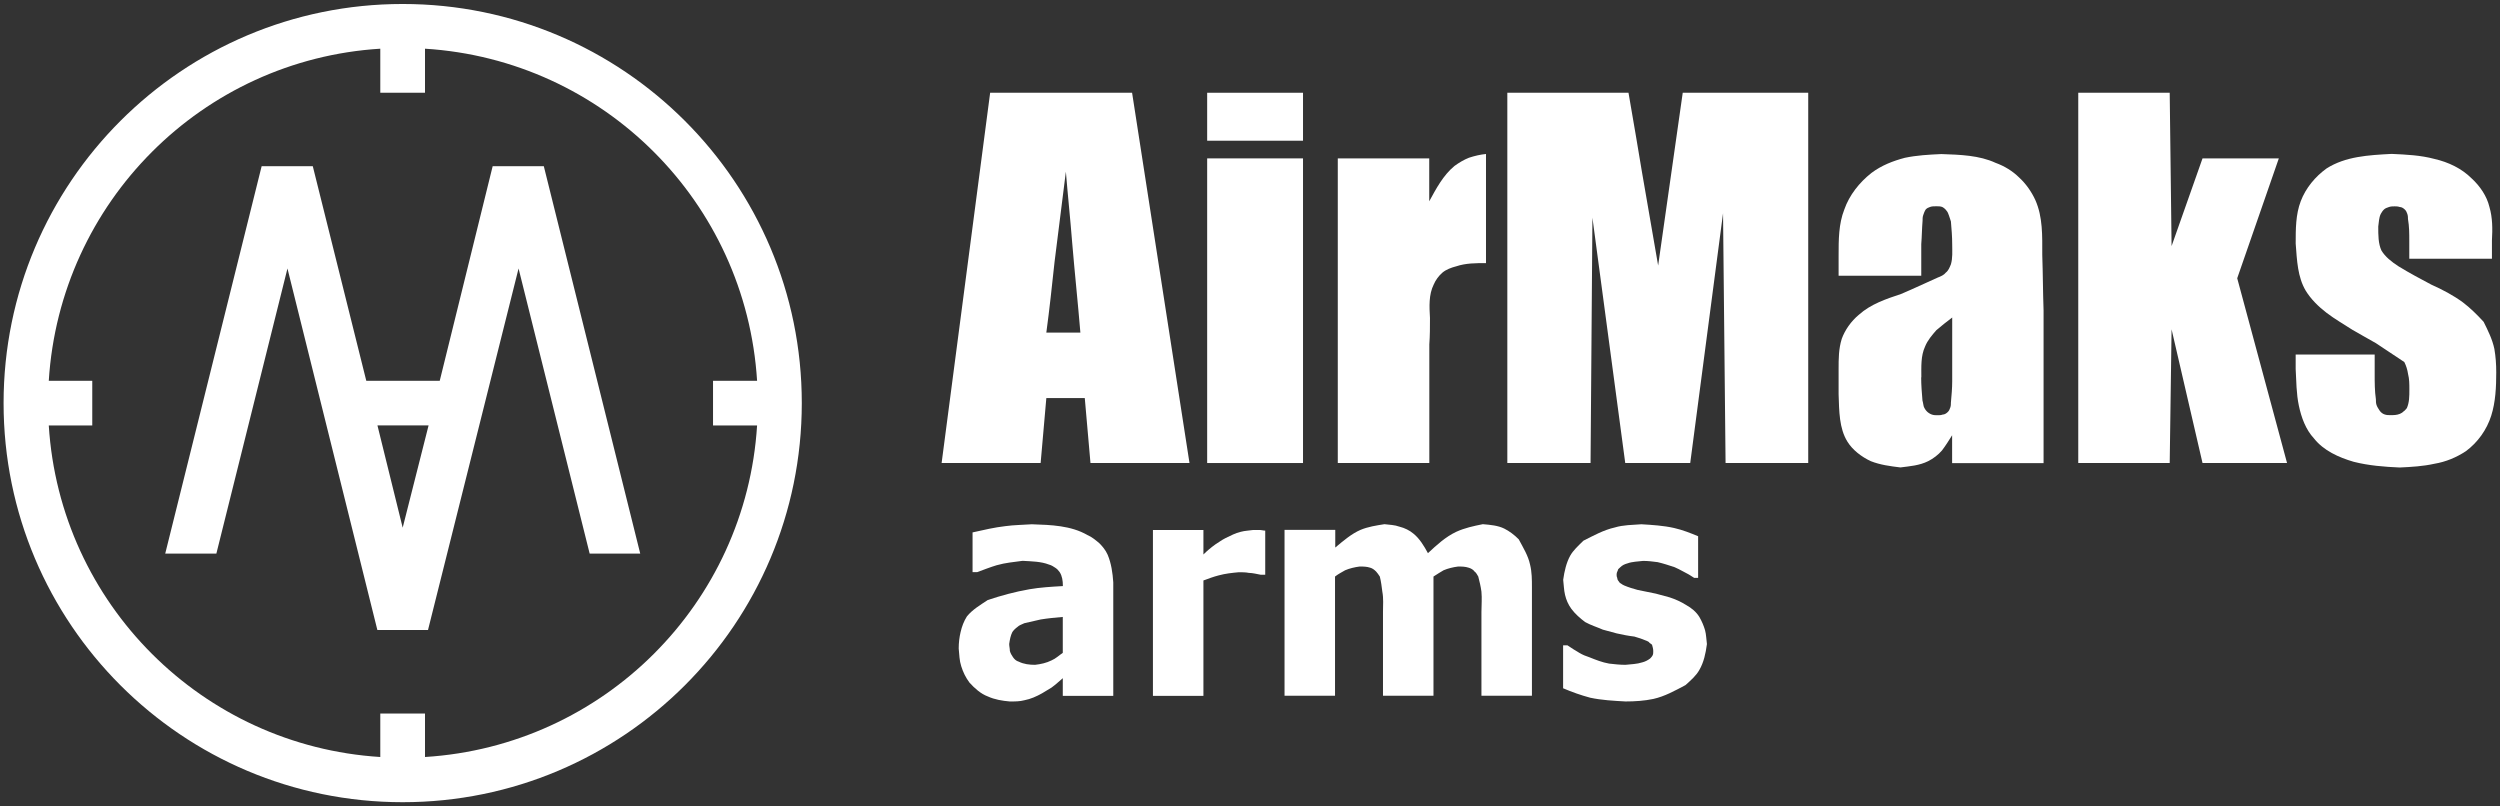 <?xml version="1.0" encoding="UTF-8"?> <svg xmlns="http://www.w3.org/2000/svg" id="Layer_1" version="1.1" viewBox="0 0 307 99"><rect x="0" y="0" width="307" height="99" fill="#333333" stroke="none"/><defs><style> .st0 { fill-rule: evenodd; } .st0, .st1 { fill: #fff; } </style></defs><path class="st0" d="M87.56,46.76h5.41c-1.37-21.94-18.84-39.41-40.78-40.78v5.41h-5.49v-5.41C24.84,7.34,7.37,24.81,5.99,46.76h5.34v5.49h-5.34c1.37,21.87,18.84,39.34,40.71,40.71v-5.34h5.49v5.34c21.94-1.37,39.41-18.84,40.78-40.71h-5.41v-5.49ZM98.46,49.5C98.46,22.43,76.52.49,49.45.49S.44,22.43.44,49.5s21.94,49.01,49.01,49.01,49.01-21.94,49.01-49.01Z"></path><path class="st0" d="M185.11,11.39h14.87c.31,1.78.62,3.56.93,5.42.23,1.39.46,2.79.7,4.18l2.01,11.62,3.02-21.22h15.41v45.47h-10.15l-.31-30.67-4.03,30.67h-7.98l-4.03-30.13-.23,30.13h-10.22V11.39Z"></path><path class="st0" d="M175.51,56.86h-11.23V19.45h11.23v5.27c.85-1.55,1.7-3.18,3.1-4.34.54-.39,1.16-.77,1.78-1.01.7-.23,1.39-.39,2.09-.46v13.4c-1.24,0-2.48,0-3.64.39-.62.16-1.24.39-1.7.77-.46.39-.85.93-1.08,1.47-.62,1.24-.54,2.71-.46,4.11,0,1.08,0,2.17-.08,3.25v14.56Z"></path><rect class="st1" x="148.24" y="19.45" width="11.77" height="37.41"></rect><rect class="st1" x="148.24" y="11.39" width="11.77" height="5.89"></rect><path class="st0" d="M132.67,40.83c-.31-3.72-.7-7.36-1.01-11.08-.23-2.94-.54-5.81-.77-8.67-.46,3.64-.93,7.36-1.39,11.08-.31,2.87-.62,5.81-1.01,8.68h4.18ZM127.79,56.86h-12.16l5.96-45.47h17.43l7.05,45.47h-12.16l-.7-7.98h-4.72l-.7,7.98Z"></path><path class="st0" d="M130.51,75.76c-.93.08-1.78.16-2.71.31-.7.16-1.32.31-2.01.46-.31.16-.62.23-.85.46-.23.16-.46.39-.62.62-.23.46-.31.93-.39,1.47,0,.31.08.54.08.85.08.31.23.54.39.78.16.23.39.46.7.54.62.31,1.32.39,2.01.39.7-.08,1.39-.23,2.01-.54.54-.23.93-.62,1.39-.93v-4.42ZM119.43,70.26v-4.88c1.39-.31,2.71-.62,4.03-.77,1.08-.15,2.17-.15,3.25-.23,2.4.08,4.8.16,6.82,1.32.54.23,1.01.62,1.47,1.01.39.39.77.85,1.01,1.39.46,1.08.62,2.25.7,3.41v13.94h-6.2v-2.17c-.46.39-.85.77-1.39,1.16-.39.23-.77.46-1.16.7-.7.39-1.39.7-2.17.85-.54.15-1.16.15-1.78.15-.93-.08-1.86-.23-2.71-.62-.85-.31-1.63-1.01-2.25-1.7-.46-.62-.77-1.24-1.01-2.01-.23-.7-.23-1.39-.31-2.17,0-.7.08-1.39.23-2.01.16-.7.39-1.32.78-1.94.7-.85,1.63-1.39,2.56-2.01,1.63-.54,3.33-1.01,5.11-1.32,1.32-.23,2.71-.31,4.11-.39v-.08c0-.54-.08-1.16-.39-1.63-.16-.23-.31-.39-.54-.54-.23-.15-.46-.31-.77-.39-1.01-.39-2.09-.39-3.25-.46-1.08.15-2.09.23-3.18.54-.77.23-1.55.54-2.4.85h-.54Z"></path><polygon class="st0" points="266.44 11.39 266.67 30.22 270.47 19.45 279.84 19.45 274.73 34.17 280.85 56.86 270.47 56.86 266.67 40.44 266.44 56.86 255.21 56.86 255.21 11.39 266.44 11.39"></polygon><path class="st0" d="M235.92,46.33c0,.93.08,1.94.16,2.87.08.23.08.46.15.7.08.23.23.46.39.62.15.16.39.31.62.39.23.08.46.08.7.08s.39,0,.62-.08c.23,0,.46-.15.62-.31.16-.15.23-.31.31-.54.08-.23.08-.39.08-.62.08-.85.16-1.78.16-2.63v-7.82c-.7.54-1.32,1.01-1.94,1.55-.54.62-1.08,1.24-1.39,2.01-.54,1.16-.46,2.48-.46,3.8M239.72,56.86v-3.41c-.39.62-.77,1.24-1.24,1.86-.46.54-1.08,1.01-1.7,1.32-1.08.54-2.25.62-3.41.77-1.24-.15-2.48-.31-3.64-.77-1.16-.54-2.25-1.39-2.87-2.4-1.01-1.63-1.01-3.72-1.08-5.81v-3.1c0-1.24,0-2.48.39-3.72.39-1.08,1.16-2.17,2.09-2.94,1.47-1.32,3.33-1.94,5.19-2.56,1.47-.62,2.94-1.32,4.49-2.01.39-.15.77-.31,1.01-.62.31-.23.46-.62.62-1.01.23-.77.16-1.63.16-2.4,0-1.01-.08-1.94-.16-2.87-.08-.23-.15-.46-.23-.7-.08-.23-.16-.46-.31-.62-.16-.23-.39-.39-.54-.46-.23-.08-.46-.08-.7-.08-.31,0-.54,0-.77.08-.23.08-.39.15-.54.31-.15.23-.23.46-.31.7-.08.23-.08.46-.08.7-.08.93-.08,1.86-.16,2.87v3.87h-10.15v-2.48c0-1.94,0-3.87.7-5.65.62-1.78,1.86-3.33,3.33-4.49,1.24-.93,2.63-1.47,4.1-1.86,1.47-.31,2.94-.39,4.49-.46,2.32.08,4.65.15,6.66,1.08,1.08.39,2.09,1.01,2.87,1.78.85.77,1.55,1.78,2.01,2.79.93,2.09.85,4.41.85,6.74.08,2.32.08,4.57.16,6.82v18.74h-11.23Z"></path><path class="st0" d="M147.78,65.07v3.02c.46-.46.93-.85,1.47-1.24.39-.23.77-.54,1.24-.77.62-.31,1.24-.62,1.86-.77.54-.15,1.08-.15,1.55-.23h.85c.15,0,.39.08.62.08v5.42h-.54c-.46-.08-1.01-.23-1.47-.23-.39-.08-.85-.08-1.24-.08-.85.08-1.63.16-2.48.39-.62.16-1.24.39-1.86.62v14.17h-6.2v-20.37h6.2Z"></path><path class="st0" d="M163.97,65.07v2.17c1.01-.85,2.01-1.7,3.1-2.17.93-.39,1.94-.54,2.94-.7.62.08,1.24.08,1.86.31.62.15,1.24.46,1.7.85.77.62,1.32,1.55,1.78,2.4,1.08-1.01,2.17-2.01,3.49-2.63,1.01-.46,2.09-.7,3.25-.93.93.08,1.86.16,2.63.54.62.31,1.24.77,1.78,1.32.54,1.01,1.16,2.01,1.39,3.1.23.93.23,1.86.23,2.79v13.32h-6.2v-10.3c0-.85.08-1.63,0-2.48-.08-.62-.23-1.24-.39-1.86-.15-.23-.23-.46-.46-.62-.15-.23-.46-.39-.7-.46-.46-.15-.85-.15-1.32-.15-.62.08-1.24.23-1.78.46-.39.23-.77.46-1.24.77v14.64h-6.2v-10.3c0-.85.08-1.63-.08-2.48-.08-.62-.15-1.24-.31-1.86-.15-.23-.31-.46-.46-.62-.23-.23-.46-.39-.7-.46-.46-.15-.85-.15-1.32-.15-.62.08-1.24.23-1.78.46-.39.23-.85.46-1.24.77v14.64h-6.2v-20.37h6.2Z"></path><path class="st0" d="M208.5,70.96h-.46c-.46-.31-.85-.54-1.32-.77-.39-.23-.77-.39-1.08-.54-.7-.23-1.39-.46-2.09-.62-.62-.08-1.16-.15-1.78-.15-.62.08-1.32.08-1.94.31-.31.08-.62.23-.85.46-.15.16-.31.23-.31.39-.08.16-.15.31-.15.54,0,.08,0,.23.08.39,0,.16.08.31.16.39.08.15.15.23.31.31.08.08.23.15.39.23.54.23,1.08.39,1.63.54.77.16,1.47.31,2.25.46.54.15,1.16.31,1.7.46.7.23,1.39.54,2.01.93.7.39,1.24.85,1.63,1.47.31.54.54,1.08.7,1.63.15.54.15,1.16.23,1.7-.15,1.16-.39,2.25-.93,3.18-.39.7-1.01,1.24-1.7,1.86-1.32.7-2.56,1.39-3.95,1.7-1.08.23-2.25.31-3.41.31-1.47-.08-2.94-.16-4.34-.46-1.16-.31-2.25-.7-3.33-1.16v-5.27h.54c.46.31.93.62,1.47.93.39.23.77.39,1.24.54.77.31,1.55.62,2.4.77.7.08,1.32.15,2.01.15.7-.08,1.39-.08,2.09-.31.31-.08.62-.23.93-.46.08-.08.23-.23.31-.39.08-.16.08-.31.08-.54s-.08-.54-.15-.77c-.08-.08-.23-.16-.31-.23-.08-.16-.23-.16-.31-.23-.54-.23-1.01-.39-1.55-.54-.7-.08-1.47-.23-2.17-.39-.54-.15-1.16-.31-1.7-.46-.7-.31-1.47-.54-2.17-.93-.62-.46-1.24-1.01-1.7-1.63-.39-.54-.62-1.08-.77-1.7-.15-.62-.15-1.24-.23-1.86.15-1.08.39-2.09.85-2.94.39-.7,1.01-1.24,1.63-1.86,1.24-.62,2.48-1.32,3.87-1.63,1.01-.31,2.17-.31,3.25-.39,1.32.08,2.71.16,4.03.46,1.01.23,2.01.62,2.94,1.01v5.11Z"></path><path class="st0" d="M291.61,43.54v2.4c0,1.01,0,2.09.15,3.1,0,.23,0,.46.08.7.08.23.23.46.39.7.16.23.39.39.62.46.23.08.46.08.7.08.39,0,.77,0,1.16-.16.16-.08.31-.15.46-.31.15-.08.23-.23.39-.39.31-.7.31-1.47.31-2.25,0-.7,0-1.32-.16-1.94-.08-.54-.23-1.01-.46-1.47-1.16-.77-2.32-1.55-3.49-2.32-.93-.54-1.94-1.08-2.87-1.63-1.08-.7-2.17-1.32-3.18-2.09-1.01-.77-1.94-1.7-2.56-2.71-1.01-1.7-1.08-3.72-1.24-5.81,0-1.78,0-3.56.62-5.19.62-1.63,1.78-3.02,3.18-4.03,2.32-1.47,5.11-1.63,7.98-1.78,1.78.08,3.56.16,5.27.62,1.7.39,3.33,1.16,4.57,2.4,1.01.93,1.86,2.17,2.17,3.49.39,1.32.39,2.71.31,4.11v2.25h-10.15v-2.17c0-.93,0-1.78-.16-2.71,0-.16,0-.39-.08-.62-.08-.23-.15-.39-.31-.54-.15-.15-.39-.31-.62-.31-.23-.08-.46-.08-.62-.08-.23,0-.46,0-.7.08-.23.08-.46.15-.62.31-.16.15-.31.39-.39.54-.23.46-.23,1.01-.31,1.55,0,1.08,0,2.09.39,2.94.46.77,1.24,1.39,2.09,1.94,1.39.85,2.71,1.55,4.03,2.25,1.39.62,2.71,1.32,3.87,2.17.93.7,1.78,1.55,2.56,2.4.54,1.08,1.08,2.17,1.32,3.33.16.93.23,1.86.23,2.87,0,1.78-.08,3.64-.62,5.34-.54,1.7-1.63,3.25-3.1,4.34-1.16.77-2.48,1.32-3.87,1.55-1.39.31-2.79.39-4.26.46-1.86-.08-3.8-.23-5.65-.7-1.86-.54-3.72-1.39-4.88-2.87-1.01-1.08-1.55-2.56-1.86-4.03-.31-1.47-.31-3.02-.39-4.49v-1.78h9.68Z"></path><path class="st0" d="M49.45,64.8l-3.1-12.56h6.28l-3.18,12.56ZM46.35,77.36h6.21l11.12-44.39,8.73,35.01h6.21l-11.84-47.57h-6.28l-6.5,26.35h-9.02l-6.57-26.35h-6.28l-11.84,47.57h6.28l8.73-35.01,11.04,44.39Z"></path></svg> 